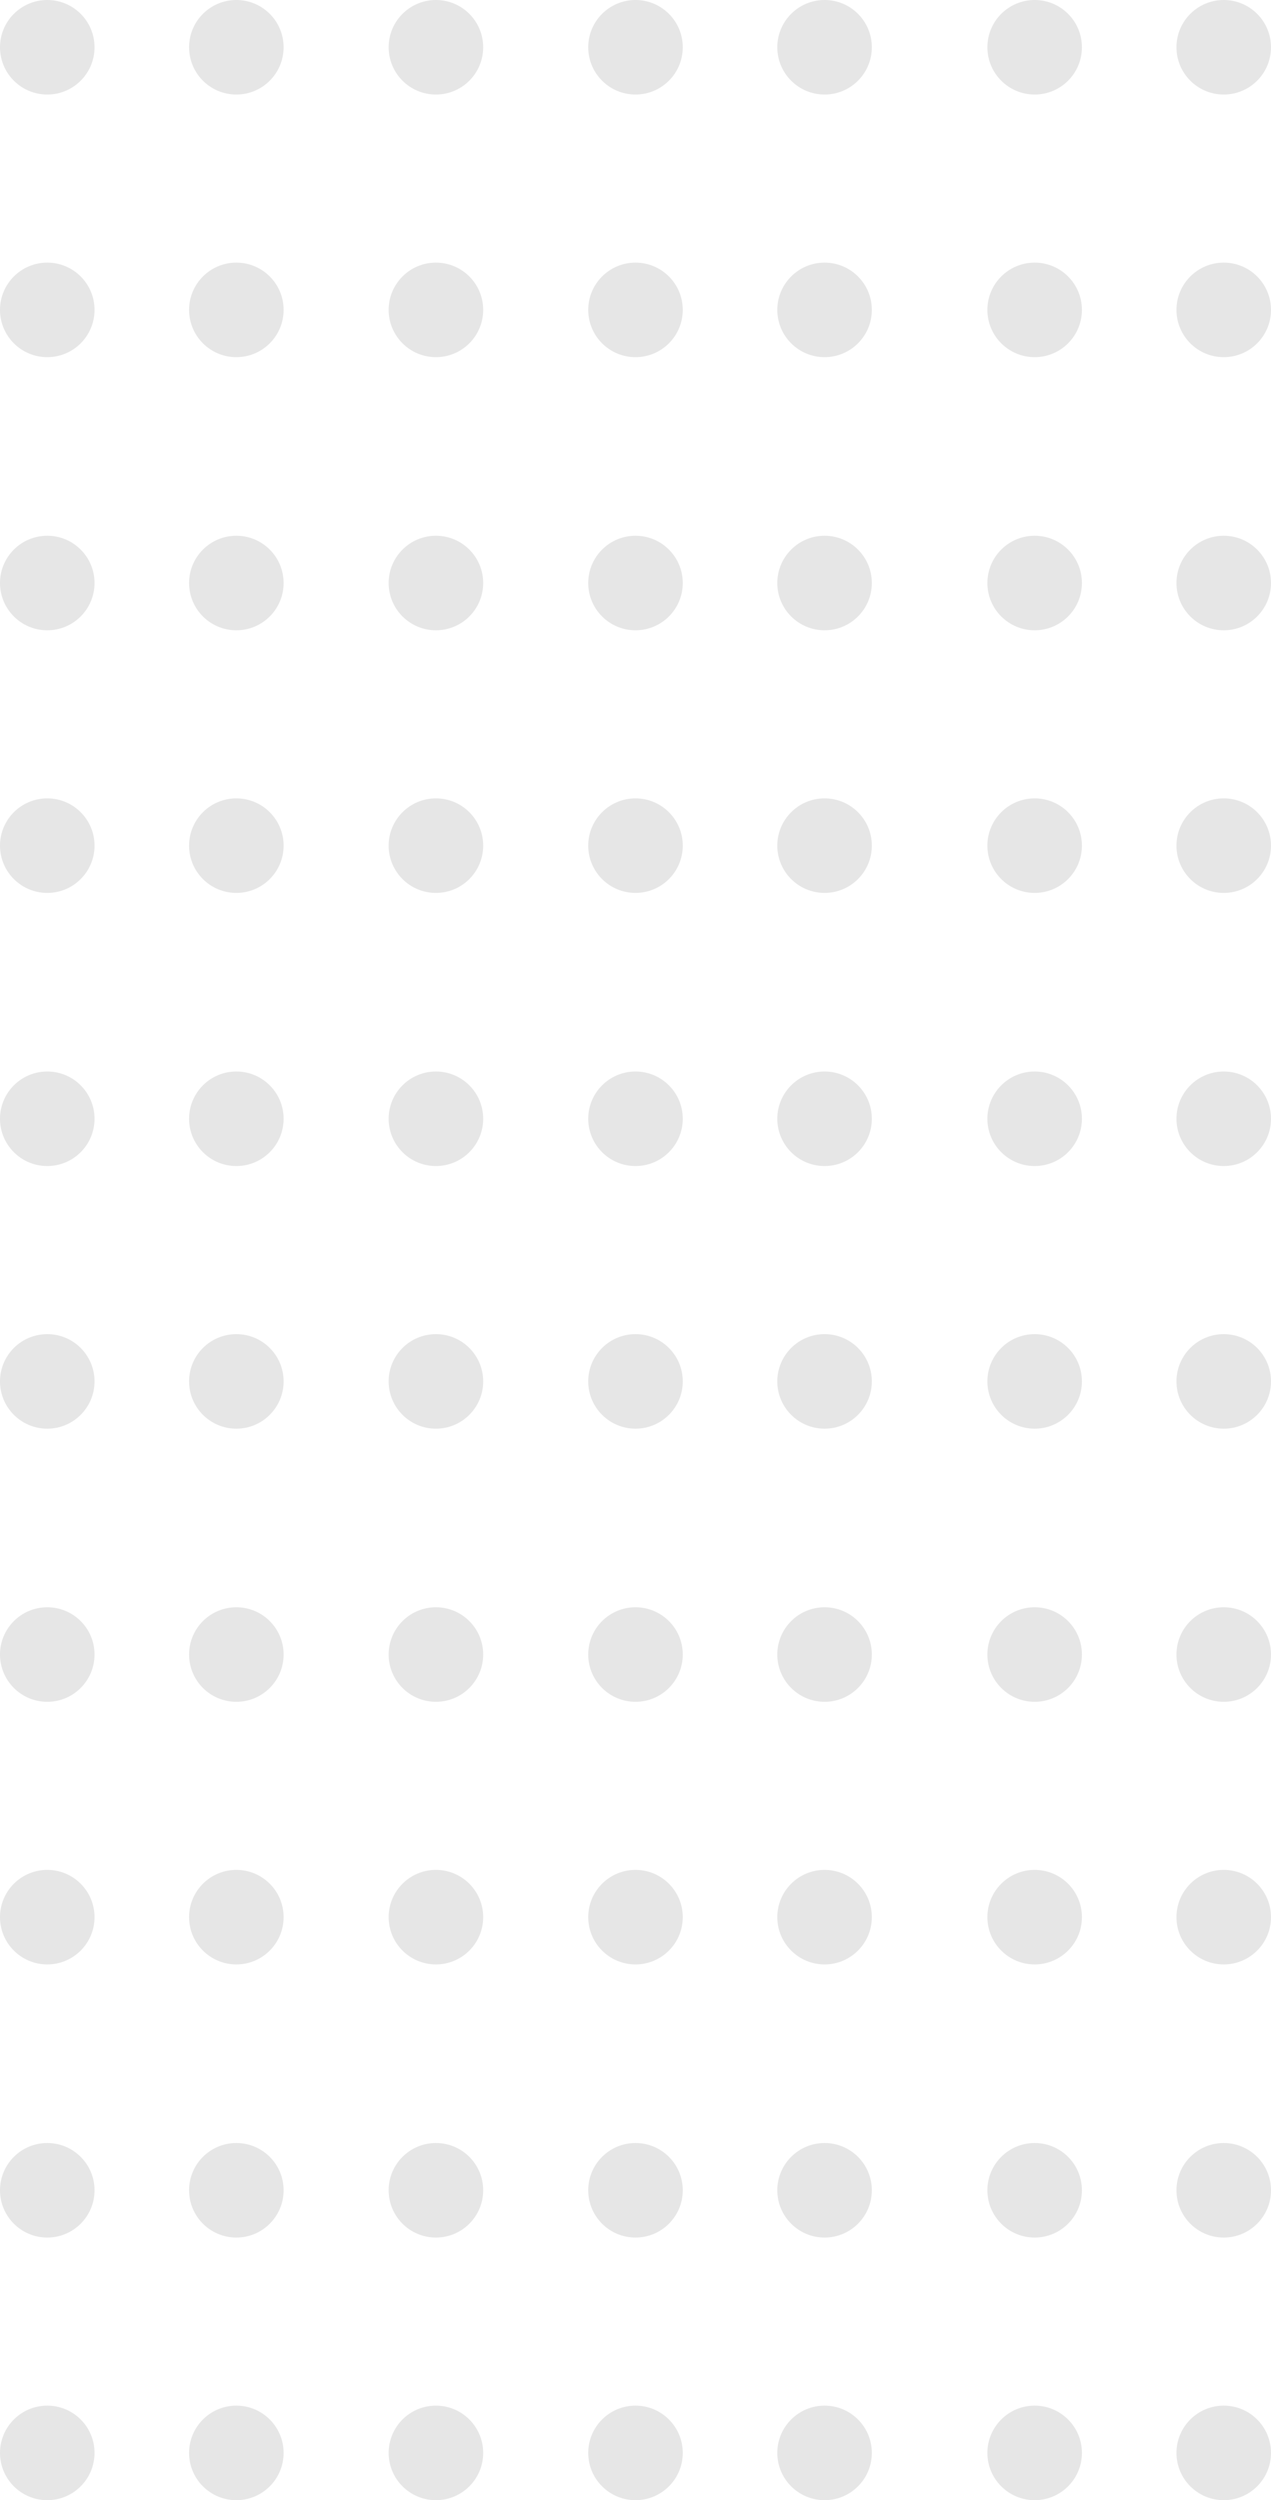 <svg xmlns="http://www.w3.org/2000/svg" width="121" height="238" viewBox="0 0 121 238"><g transform="translate(-1526.183 -1125)"><g transform="translate(1526 1125)"><circle cx="4.5" cy="4.5" r="4.5" transform="translate(0.183)" fill="#e6e6e6"/><circle cx="4.5" cy="4.5" r="4.5" transform="translate(18.183)" fill="#e6e6e6"/><circle cx="4.5" cy="4.5" r="4.5" transform="translate(37.183)" fill="#e6e6e6"/><circle cx="4.5" cy="4.5" r="4.5" transform="translate(56.183)" fill="#e6e6e6"/><circle cx="4.5" cy="4.5" r="4.5" transform="translate(74.183)" fill="#e6e6e6"/><circle cx="4.5" cy="4.5" r="4.5" transform="translate(94.183)" fill="#e6e6e6"/><circle cx="4.5" cy="4.5" r="4.5" transform="translate(112.183)" fill="#e6e6e6"/></g><g transform="translate(1526 1150.486)"><circle cx="4.5" cy="4.5" r="4.5" transform="translate(0.183 -0.486)" fill="#e6e6e6"/><circle cx="4.5" cy="4.5" r="4.5" transform="translate(18.183 -0.486)" fill="#e6e6e6"/><circle cx="4.5" cy="4.5" r="4.5" transform="translate(37.183 -0.486)" fill="#e6e6e6"/><circle cx="4.5" cy="4.5" r="4.5" transform="translate(56.183 -0.486)" fill="#e6e6e6"/><circle cx="4.5" cy="4.5" r="4.5" transform="translate(74.183 -0.486)" fill="#e6e6e6"/><circle cx="4.5" cy="4.5" r="4.5" transform="translate(94.183 -0.486)" fill="#e6e6e6"/><circle cx="4.5" cy="4.5" r="4.5" transform="translate(112.183 -0.486)" fill="#e6e6e6"/></g><g transform="translate(1526 1175.971)"><circle cx="4.5" cy="4.5" r="4.5" transform="translate(0.183 0.029)" fill="#e6e6e6"/><circle cx="4.5" cy="4.5" r="4.5" transform="translate(18.183 0.029)" fill="#e6e6e6"/><circle cx="4.5" cy="4.5" r="4.5" transform="translate(37.183 0.029)" fill="#e6e6e6"/><circle cx="4.5" cy="4.5" r="4.5" transform="translate(56.183 0.029)" fill="#e6e6e6"/><circle cx="4.5" cy="4.5" r="4.5" transform="translate(74.183 0.029)" fill="#e6e6e6"/><circle cx="4.5" cy="4.5" r="4.5" transform="translate(94.183 0.029)" fill="#e6e6e6"/><circle cx="4.5" cy="4.5" r="4.5" transform="translate(112.183 0.029)" fill="#e6e6e6"/></g><g transform="translate(1526 1201.457)"><circle cx="4.5" cy="4.5" r="4.5" transform="translate(0.183 -0.457)" fill="#e6e6e6"/><circle cx="4.5" cy="4.5" r="4.5" transform="translate(18.183 -0.457)" fill="#e6e6e6"/><circle cx="4.5" cy="4.5" r="4.5" transform="translate(37.183 -0.457)" fill="#e6e6e6"/><circle cx="4.5" cy="4.5" r="4.5" transform="translate(56.183 -0.457)" fill="#e6e6e6"/><circle cx="4.5" cy="4.5" r="4.5" transform="translate(74.183 -0.457)" fill="#e6e6e6"/><circle cx="4.5" cy="4.5" r="4.5" transform="translate(94.183 -0.457)" fill="#e6e6e6"/><circle cx="4.5" cy="4.5" r="4.5" transform="translate(112.183 -0.457)" fill="#e6e6e6"/></g><g transform="translate(1526 1226.943)"><circle cx="4.5" cy="4.5" r="4.5" transform="translate(0.183 0.057)" fill="#e6e6e6"/><circle cx="4.5" cy="4.5" r="4.5" transform="translate(18.183 0.057)" fill="#e6e6e6"/><circle cx="4.5" cy="4.5" r="4.5" transform="translate(37.183 0.057)" fill="#e6e6e6"/><circle cx="4.5" cy="4.5" r="4.5" transform="translate(56.183 0.057)" fill="#e6e6e6"/><circle cx="4.5" cy="4.5" r="4.5" transform="translate(74.183 0.057)" fill="#e6e6e6"/><circle cx="4.5" cy="4.5" r="4.5" transform="translate(94.183 0.057)" fill="#e6e6e6"/><circle cx="4.5" cy="4.5" r="4.5" transform="translate(112.183 0.057)" fill="#e6e6e6"/></g><g transform="translate(1526 1252.428)"><circle cx="4.5" cy="4.5" r="4.5" transform="translate(0.183 -0.428)" fill="#e6e6e6"/><circle cx="4.5" cy="4.5" r="4.5" transform="translate(18.183 -0.428)" fill="#e6e6e6"/><circle cx="4.5" cy="4.5" r="4.5" transform="translate(37.183 -0.428)" fill="#e6e6e6"/><circle cx="4.5" cy="4.5" r="4.5" transform="translate(56.183 -0.428)" fill="#e6e6e6"/><circle cx="4.5" cy="4.5" r="4.5" transform="translate(74.183 -0.428)" fill="#e6e6e6"/><circle cx="4.5" cy="4.5" r="4.5" transform="translate(94.183 -0.428)" fill="#e6e6e6"/><circle cx="4.5" cy="4.5" r="4.5" transform="translate(112.183 -0.428)" fill="#e6e6e6"/></g><g transform="translate(1526 1277.914)"><circle cx="4.5" cy="4.5" r="4.5" transform="translate(0.183 0.086)" fill="#e6e6e6"/><circle cx="4.5" cy="4.5" r="4.5" transform="translate(18.183 0.086)" fill="#e6e6e6"/><circle cx="4.5" cy="4.5" r="4.5" transform="translate(37.183 0.086)" fill="#e6e6e6"/><circle cx="4.5" cy="4.5" r="4.5" transform="translate(56.183 0.086)" fill="#e6e6e6"/><circle cx="4.5" cy="4.5" r="4.5" transform="translate(74.183 0.086)" fill="#e6e6e6"/><circle cx="4.5" cy="4.5" r="4.5" transform="translate(94.183 0.086)" fill="#e6e6e6"/><circle cx="4.5" cy="4.5" r="4.5" transform="translate(112.183 0.086)" fill="#e6e6e6"/></g><g transform="translate(1526 1303.399)"><circle cx="4.5" cy="4.5" r="4.5" transform="translate(0.183 -0.399)" fill="#e6e6e6"/><circle cx="4.5" cy="4.5" r="4.5" transform="translate(18.183 -0.399)" fill="#e6e6e6"/><circle cx="4.5" cy="4.5" r="4.5" transform="translate(37.183 -0.399)" fill="#e6e6e6"/><circle cx="4.5" cy="4.5" r="4.5" transform="translate(56.183 -0.399)" fill="#e6e6e6"/><circle cx="4.5" cy="4.5" r="4.5" transform="translate(74.183 -0.399)" fill="#e6e6e6"/><circle cx="4.5" cy="4.5" r="4.5" transform="translate(94.183 -0.399)" fill="#e6e6e6"/><circle cx="4.5" cy="4.5" r="4.5" transform="translate(112.183 -0.399)" fill="#e6e6e6"/></g><g transform="translate(1526 1328.885)"><circle cx="4.5" cy="4.5" r="4.5" transform="translate(0.183 0.115)" fill="#e6e6e6"/><circle cx="4.5" cy="4.5" r="4.5" transform="translate(18.183 0.115)" fill="#e6e6e6"/><circle cx="4.5" cy="4.5" r="4.5" transform="translate(37.183 0.115)" fill="#e6e6e6"/><circle cx="4.5" cy="4.5" r="4.5" transform="translate(56.183 0.115)" fill="#e6e6e6"/><circle cx="4.5" cy="4.5" r="4.5" transform="translate(74.183 0.115)" fill="#e6e6e6"/><circle cx="4.5" cy="4.5" r="4.5" transform="translate(94.183 0.115)" fill="#e6e6e6"/><circle cx="4.5" cy="4.5" r="4.5" transform="translate(112.183 0.115)" fill="#e6e6e6"/></g><g transform="translate(1526 1354.37)"><circle cx="4.5" cy="4.5" r="4.5" transform="translate(0.183 -0.37)" fill="#e6e6e6"/><circle cx="4.5" cy="4.5" r="4.5" transform="translate(18.183 -0.37)" fill="#e6e6e6"/><circle cx="4.5" cy="4.5" r="4.5" transform="translate(37.183 -0.37)" fill="#e6e6e6"/><circle cx="4.5" cy="4.5" r="4.5" transform="translate(56.183 -0.37)" fill="#e6e6e6"/><circle cx="4.5" cy="4.5" r="4.5" transform="translate(74.183 -0.37)" fill="#e6e6e6"/><circle cx="4.5" cy="4.5" r="4.5" transform="translate(94.183 -0.37)" fill="#e6e6e6"/><circle cx="4.5" cy="4.5" r="4.5" transform="translate(112.183 -0.37)" fill="#e6e6e6"/></g></g></svg>